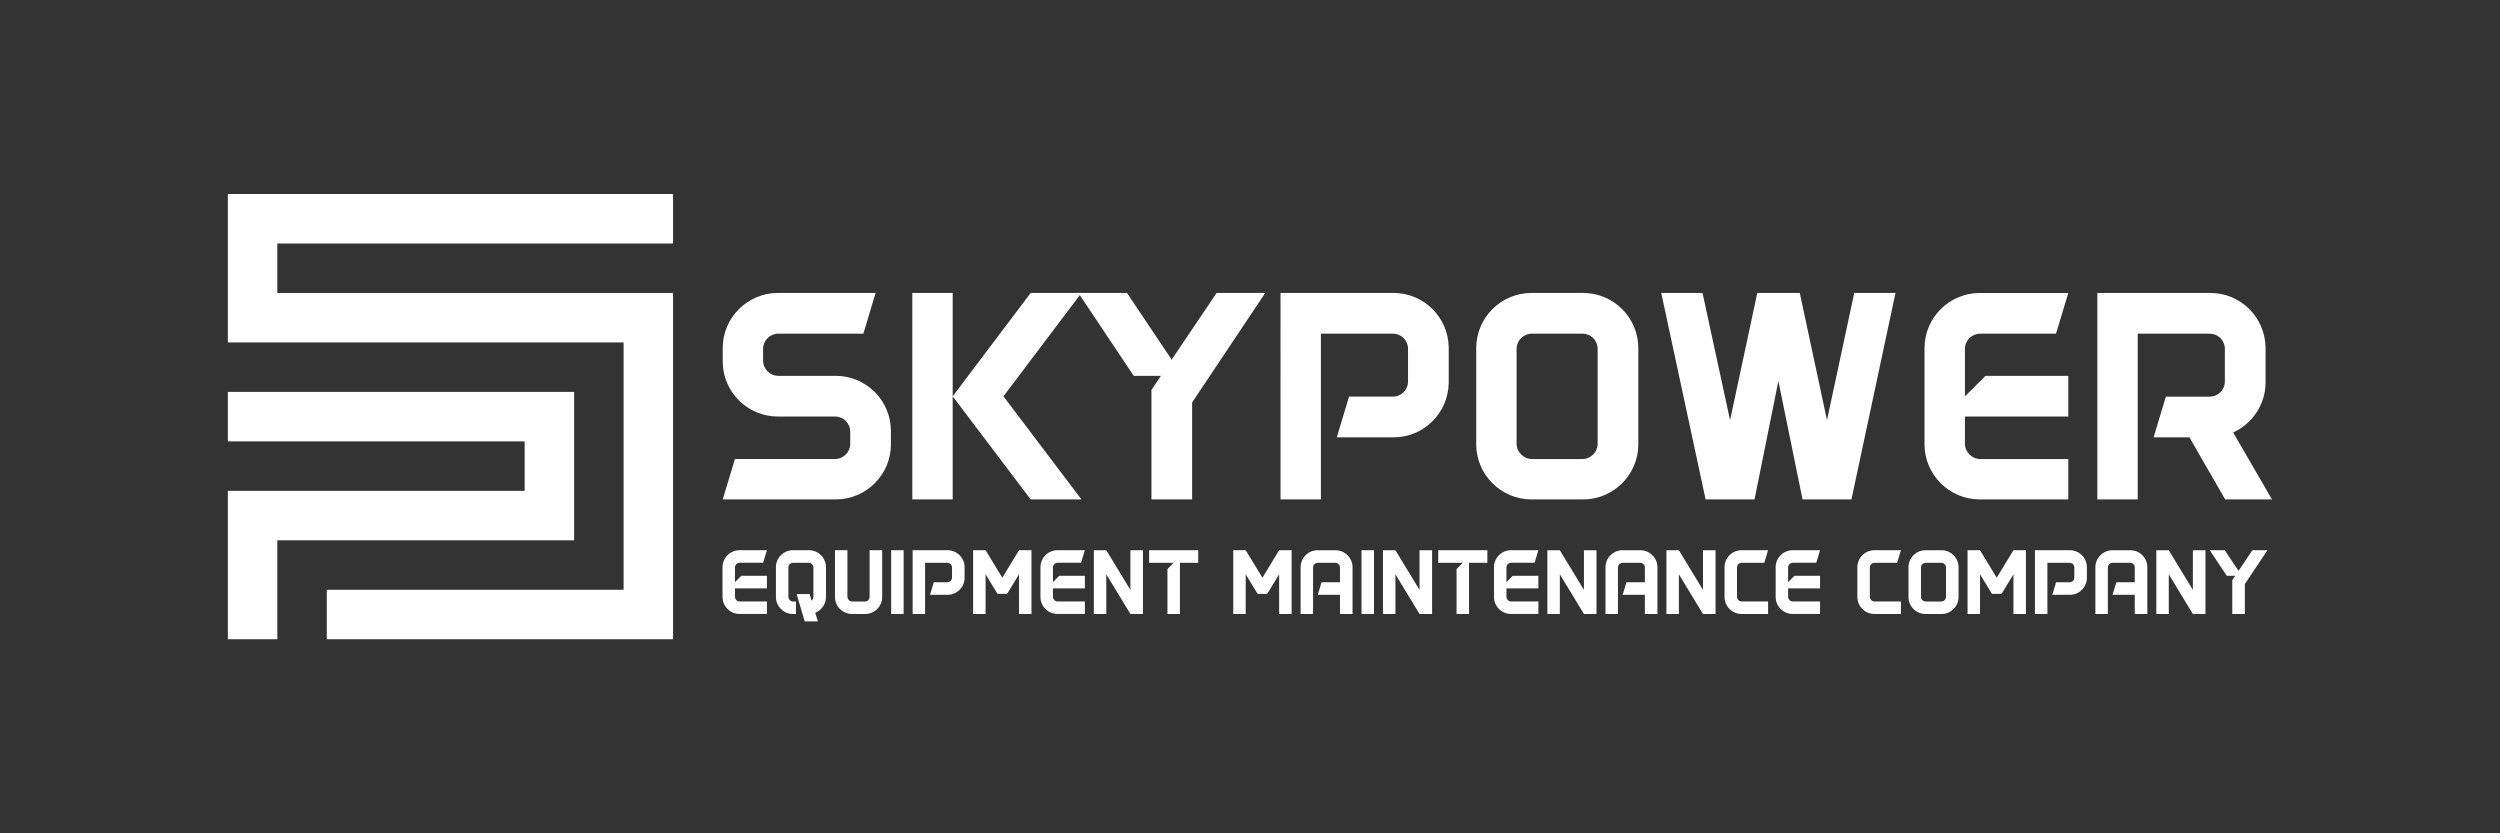 <svg xmlns="http://www.w3.org/2000/svg" xmlns:xlink="http://www.w3.org/1999/xlink" id="Layer_1" x="0px" y="0px" viewBox="0 0 1500 500" style="enable-background:new 0 0 1500 500;" xml:space="preserve"><rect x="0" y="0" width="1500" height="500" fill="#333333" stroke="none"/><style type="text/css">	.st0{fill:#FFFFFF;}</style><g>	<g>		<polygon class="st0" points="403.83,146.1 403.83,116.41 166.39,116.41 136.71,116.41 136.71,146.1 136.71,175.78 136.71,205.46    166.39,205.46 374.16,205.46 374.16,353.86 196.08,353.86 196.08,383.54 374.16,383.54 403.83,383.54 403.83,353.86    403.83,205.46 403.83,175.78 374.16,175.78 166.39,175.78 166.39,146.1   "></polygon>		<polygon class="st0" points="314.79,324.18 344.48,324.18 344.48,294.5 344.48,264.82 344.48,235.14 314.79,235.14 136.71,235.14    136.71,264.82 314.79,264.82 314.79,294.5 166.39,294.5 136.71,294.5 136.71,324.18 136.71,383.54 166.39,383.54 166.39,324.18      "></polygon>	</g>	<g>		<g>			<path class="st0" d="M534.55,266.61c0,18.17-14.85,33.03-33.02,33.03h-67.9l7.34-24.23h60c5.14,0,9.17-4.21,9.17-9.17v-7.16    c0-5.13-4.03-9.17-9.17-9.17h-34.31c-18.17,0-33.03-14.86-33.03-33.02v-8.08c0-18.17,14.86-33.03,33.03-33.03h58.71l-7.35,24.41    h-51c-4.96,0-9.17,4.03-9.17,9.17v6.97c0,5.14,4.21,9.17,9.17,9.17h34.5c18.17,0,33.02,14.86,33.02,33.03V266.61z"></path>			<path class="st0" d="M571.61,299.64h-24.22V175.78h24.22V299.64z M602.07,237.8l46.79,61.84H618.4l-46.79-61.84l46.79-62.02    h30.46L602.07,237.8z"></path>			<polygon class="st0" points="715.28,241.47 715.28,299.64 690.87,299.64 690.87,233.95 696.56,225.51 680.24,225.51     647.02,175.78 676.19,175.78 702.99,215.79 729.96,175.78 759.14,175.78    "></polygon>			<path class="st0" d="M869.23,229.36v0.55c-0.37,17.98-15.04,32.48-33.02,32.48h-34.13l7.34-24.41h26.23    c5.14,0,9.17-4.03,9.17-9.17v-19.45c0-5.13-4.03-9.17-9.17-9.17h-43.11v99.44h-24.23V175.78h67.9c17.98,0,32.65,14.5,33.02,32.48    v0.55V229.36z M869.23,208.81v-0.55V208.81z M869.23,229.91v-0.55V229.91z"></path>			<path class="st0" d="M982.99,208.81v57.8c0,18.17-14.86,33.03-33.03,33.03h-31.19c-18.17,0-33.03-14.86-33.03-33.03v-57.8    c0-18.17,14.86-33.03,33.03-33.03h31.19C968.13,175.78,982.99,190.64,982.99,208.81 M958.59,209.36c0-5.13-4.04-9.17-9.17-9.17    h-30.28c-4.96,0-9.18,4.04-9.18,9.17v56.88c0,4.96,4.22,9.18,9.18,9.18h30.28c5.13,0,9.17-4.22,9.17-9.18V209.36z"></path>			<polygon class="st0" points="1137.3,175.78 1110.87,299.64 1081.52,299.64 1067.03,228.63 1052.72,299.64 1023.36,299.64     996.75,175.78 1021.52,175.78 1038.04,252.12 1054.37,175.78 1054.91,175.78 1079.14,175.78 1079.87,175.78 1096.2,252.12     1112.54,175.78    "></polygon>			<path class="st0" d="M1240.97,225.51v24.41h-62.02v16.33c0,4.95,4.22,9.17,9.17,9.17h52.84v24.22h-53.21    c-18.17,0-33.04-14.86-33.04-33.02v-57.8c0-18.16,14.87-33.02,33.04-33.02h53.21l-7.35,24.41h-45.5c-4.95,0-9.17,4.03-9.17,9.17    v28.45l12.3-12.3H1240.97z"></path>			<path class="st0" d="M1335.1,299.64l-21.46-37.24h-21.47l7.34-24.41h26.23c5.14,0,9.17-4.03,9.17-9.17v-19.45    c0-5.13-4.03-9.17-9.17-9.17h-43.11v99.44h-24.23V175.78h67.9c17.98,0,32.66,14.5,33.03,32.48v0.55v20.55v0.55    c-0.18,13.03-8.08,24.41-19.45,29.55l23.31,40.18H1335.1z M1359.32,208.81v-0.55V208.81z M1359.32,229.91v-0.55V229.91z"></path>		</g>		<g>			<path class="st0" d="M460.15,345.49v7.54h-19.16v5.04c0,1.53,1.3,2.83,2.83,2.83h16.33v7.48h-16.44c-5.61,0-10.2-4.59-10.2-10.2    v-17.86c0-5.61,4.59-10.2,10.2-10.2h16.44l-2.27,7.54h-14.06c-1.53,0-2.83,1.25-2.83,2.83v8.79l3.8-3.8H460.15z"></path>			<path class="st0" d="M495.59,358.19c0,4.31-2.66,7.99-6.46,9.47l1.59,5.16h-7.88l-4.88-16.38h7.82l1.13,3.91    c0.74-0.57,1.13-1.36,1.13-2.27v-17.57c0-1.59-1.25-2.83-2.83-2.83h-9.35c-1.53,0-2.83,1.25-2.83,2.83v17.57    c0,1.53,1.3,2.83,2.83,2.83h1.7v7.48h-1.81c-5.61,0-10.2-4.59-10.2-10.2v-17.86c0-5.61,4.59-10.2,10.2-10.2h9.64    c5.61,0,10.2,4.59,10.2,10.2V358.19z"></path>			<path class="st0" d="M529.32,358.19c0,5.61-4.59,10.2-10.2,10.2h-7.94c-5.61,0-10.2-4.59-10.2-10.2v-28.06h7.48v27.95    c0,1.53,1.3,2.83,2.83,2.83h7.65c1.59,0,2.83-1.3,2.83-2.83v-27.95h7.54V358.19z"></path>			<path class="st0" d="M534.7,368.4v-38.26h7.48v38.26H534.7z"></path>			<path class="st0" d="M578.75,346.68c0,0.06,0,0.11,0,0.17c-0.11,5.56-4.65,10.03-10.2,10.03H558l2.27-7.54h8.11    c1.59,0,2.83-1.25,2.83-2.83v-6.01c0-1.59-1.25-2.83-2.83-2.83h-13.32v30.72h-7.48v-38.26h20.97c5.56,0,10.09,4.48,10.2,10.03    c0,0.06,0,0.11,0,0.17V346.68z M578.75,340.34v-0.17C578.75,340.22,578.75,340.28,578.75,340.34z M578.75,346.85v-0.17    C578.75,346.74,578.75,346.8,578.75,346.85z"></path>			<path class="st0" d="M618.89,330.13v38.26h-7.48v-23.81l-7.14,11.73h-5.78l-7.14-11.73v23.81h-7.48v-38.26h7.48l10.03,16.5    l10.03-16.5H618.89z"></path>			<path class="st0" d="M650.92,345.49v7.54h-19.16v5.04c0,1.53,1.3,2.83,2.83,2.83h16.33v7.48h-16.44c-5.61,0-10.2-4.59-10.2-10.2    v-17.86c0-5.61,4.59-10.2,10.2-10.2h16.44l-2.27,7.54h-14.06c-1.53,0-2.83,1.25-2.83,2.83v8.79l3.8-3.8H650.92z"></path>			<path class="st0" d="M685.78,368.4h-7.54l-14.46-23.81v23.81h-7.48v-38.26h7.48l14.46,23.81v-23.81h7.54v36.17V368.4z"></path>			<path class="st0" d="M718.95,337.67h-11v30.72h-7.48v-26.98l3.74-3.74h-14.74v-7.54h29.48V337.67z"></path>			<path class="st0" d="M774.96,330.13v38.26h-7.48v-23.81l-7.14,11.73h-5.78l-7.14-11.73v23.81h-7.48v-38.26h7.48l10.03,16.5    l10.03-16.5H774.96z"></path>			<path class="st0" d="M811.52,368.4h-7.54v-11.51h-13.32l2.27-7.54h11.05v-8.84c0-1.59-1.25-2.83-2.83-2.83h-10.49    c-1.53,0-2.83,1.25-2.83,2.83v27.89h-7.48v-28.06c0-5.61,4.59-10.2,10.2-10.2h10.77c5.61,0,10.2,4.59,10.2,10.2V368.4z"></path>			<path class="st0" d="M816.91,368.4v-38.26h7.48v38.26H816.91z"></path>			<path class="st0" d="M859.26,368.4h-7.54l-14.46-23.81v23.81h-7.48v-38.26h7.48l14.46,23.81v-23.81h7.54v36.17V368.4z"></path>			<path class="st0" d="M892.42,337.67h-11v30.72h-7.48v-26.98l3.74-3.74h-14.74v-7.54h29.48V337.67z"></path>			<path class="st0" d="M923.03,345.49v7.54h-19.16v5.04c0,1.53,1.3,2.83,2.83,2.83h16.33v7.48h-16.44c-5.61,0-10.2-4.59-10.2-10.2    v-17.86c0-5.61,4.59-10.2,10.2-10.2h16.44l-2.27,7.54h-14.06c-1.53,0-2.83,1.25-2.83,2.83v8.79l3.8-3.8H923.03z"></path>			<path class="st0" d="M957.9,368.4h-7.54l-14.46-23.81v23.81h-7.48v-38.26h7.48l14.46,23.81v-23.81h7.54v36.17V368.4z"></path>			<path class="st0" d="M994.46,368.4h-7.54v-11.51H973.6l2.27-7.54h11.05v-8.84c0-1.59-1.25-2.83-2.83-2.83H973.6    c-1.53,0-2.83,1.25-2.83,2.83v27.89h-7.48v-28.06c0-5.61,4.59-10.2,10.2-10.2h10.77c5.61,0,10.2,4.59,10.2,10.2V368.4z"></path>			<path class="st0" d="M1029.33,368.4h-7.54l-14.46-23.81v23.81h-7.48v-38.26h7.48l14.46,23.81v-23.81h7.54v36.17V368.4z"></path>			<path class="st0" d="M1060.85,360.91v7.48h-15.93c-5.61,0-10.2-4.59-10.2-10.2v-17.86c0-5.61,4.59-10.2,10.2-10.2h15.93    l-2.27,7.54h-13.55c-1.53,0-2.83,1.25-2.83,2.83v17.57c0,1.53,1.3,2.83,2.83,2.83H1060.85z"></path>			<path class="st0" d="M1092.03,345.49v7.54h-19.16v5.04c0,1.53,1.3,2.83,2.83,2.83h16.33v7.48h-16.44c-5.61,0-10.2-4.59-10.2-10.2    v-17.86c0-5.61,4.59-10.2,10.2-10.2h16.44l-2.27,7.54h-14.06c-1.53,0-2.83,1.25-2.83,2.83v8.79l3.8-3.8H1092.03z"></path>			<path class="st0" d="M1140.55,360.91v7.48h-15.93c-5.61,0-10.2-4.59-10.2-10.2v-17.86c0-5.61,4.59-10.2,10.2-10.2h15.93    l-2.27,7.54h-13.55c-1.53,0-2.83,1.25-2.83,2.83v17.57c0,1.53,1.3,2.83,2.83,2.83H1140.55z"></path>			<path class="st0" d="M1175.13,340.34v17.86c0,5.61-4.59,10.2-10.2,10.2h-9.64c-5.61,0-10.2-4.59-10.2-10.2v-17.86    c0-5.61,4.59-10.2,10.2-10.2h9.64C1170.54,330.13,1175.13,334.72,1175.13,340.34z M1167.59,340.51c0-1.59-1.25-2.83-2.83-2.83    h-9.35c-1.53,0-2.83,1.25-2.83,2.83v17.57c0,1.53,1.3,2.83,2.83,2.83h9.35c1.59,0,2.83-1.3,2.83-2.83V340.51z"></path>			<path class="st0" d="M1215.55,330.13v38.26h-7.48v-23.81l-7.14,11.73h-5.78l-7.14-11.73v23.81h-7.48v-38.26h7.48l10.03,16.5    l10.03-16.5H1215.55z"></path>			<path class="st0" d="M1252.12,346.68c0,0.06,0,0.11,0,0.17c-0.11,5.56-4.65,10.03-10.2,10.03h-10.54l2.27-7.54h8.11    c1.59,0,2.83-1.25,2.83-2.83v-6.01c0-1.59-1.25-2.83-2.83-2.83h-13.32v30.72h-7.48v-38.26h20.97c5.56,0,10.09,4.48,10.2,10.03    c0,0.06,0,0.11,0,0.17V346.68z M1252.12,340.34v-0.17C1252.12,340.22,1252.12,340.28,1252.12,340.34z M1252.12,346.85v-0.17    C1252.12,346.74,1252.12,346.8,1252.12,346.85z"></path>			<path class="st0" d="M1288.4,368.4h-7.54v-11.51h-13.32l2.27-7.54h11.05v-8.84c0-1.59-1.25-2.83-2.83-2.83h-10.49    c-1.53,0-2.83,1.25-2.83,2.83v27.89h-7.48v-28.06c0-5.61,4.59-10.2,10.2-10.2h10.77c5.61,0,10.2,4.59,10.2,10.2V368.4z"></path>			<path class="st0" d="M1323.27,368.4h-7.54l-14.46-23.81v23.81h-7.48v-38.26h7.48l14.46,23.81v-23.81h7.54v36.17V368.4z"></path>			<path class="st0" d="M1346.91,350.43v17.97h-7.54V348.1l1.76-2.61h-5.04l-10.26-15.36h9.01l8.28,12.36l8.33-12.36h9.01    L1346.91,350.43z"></path>		</g>	</g></g></svg>